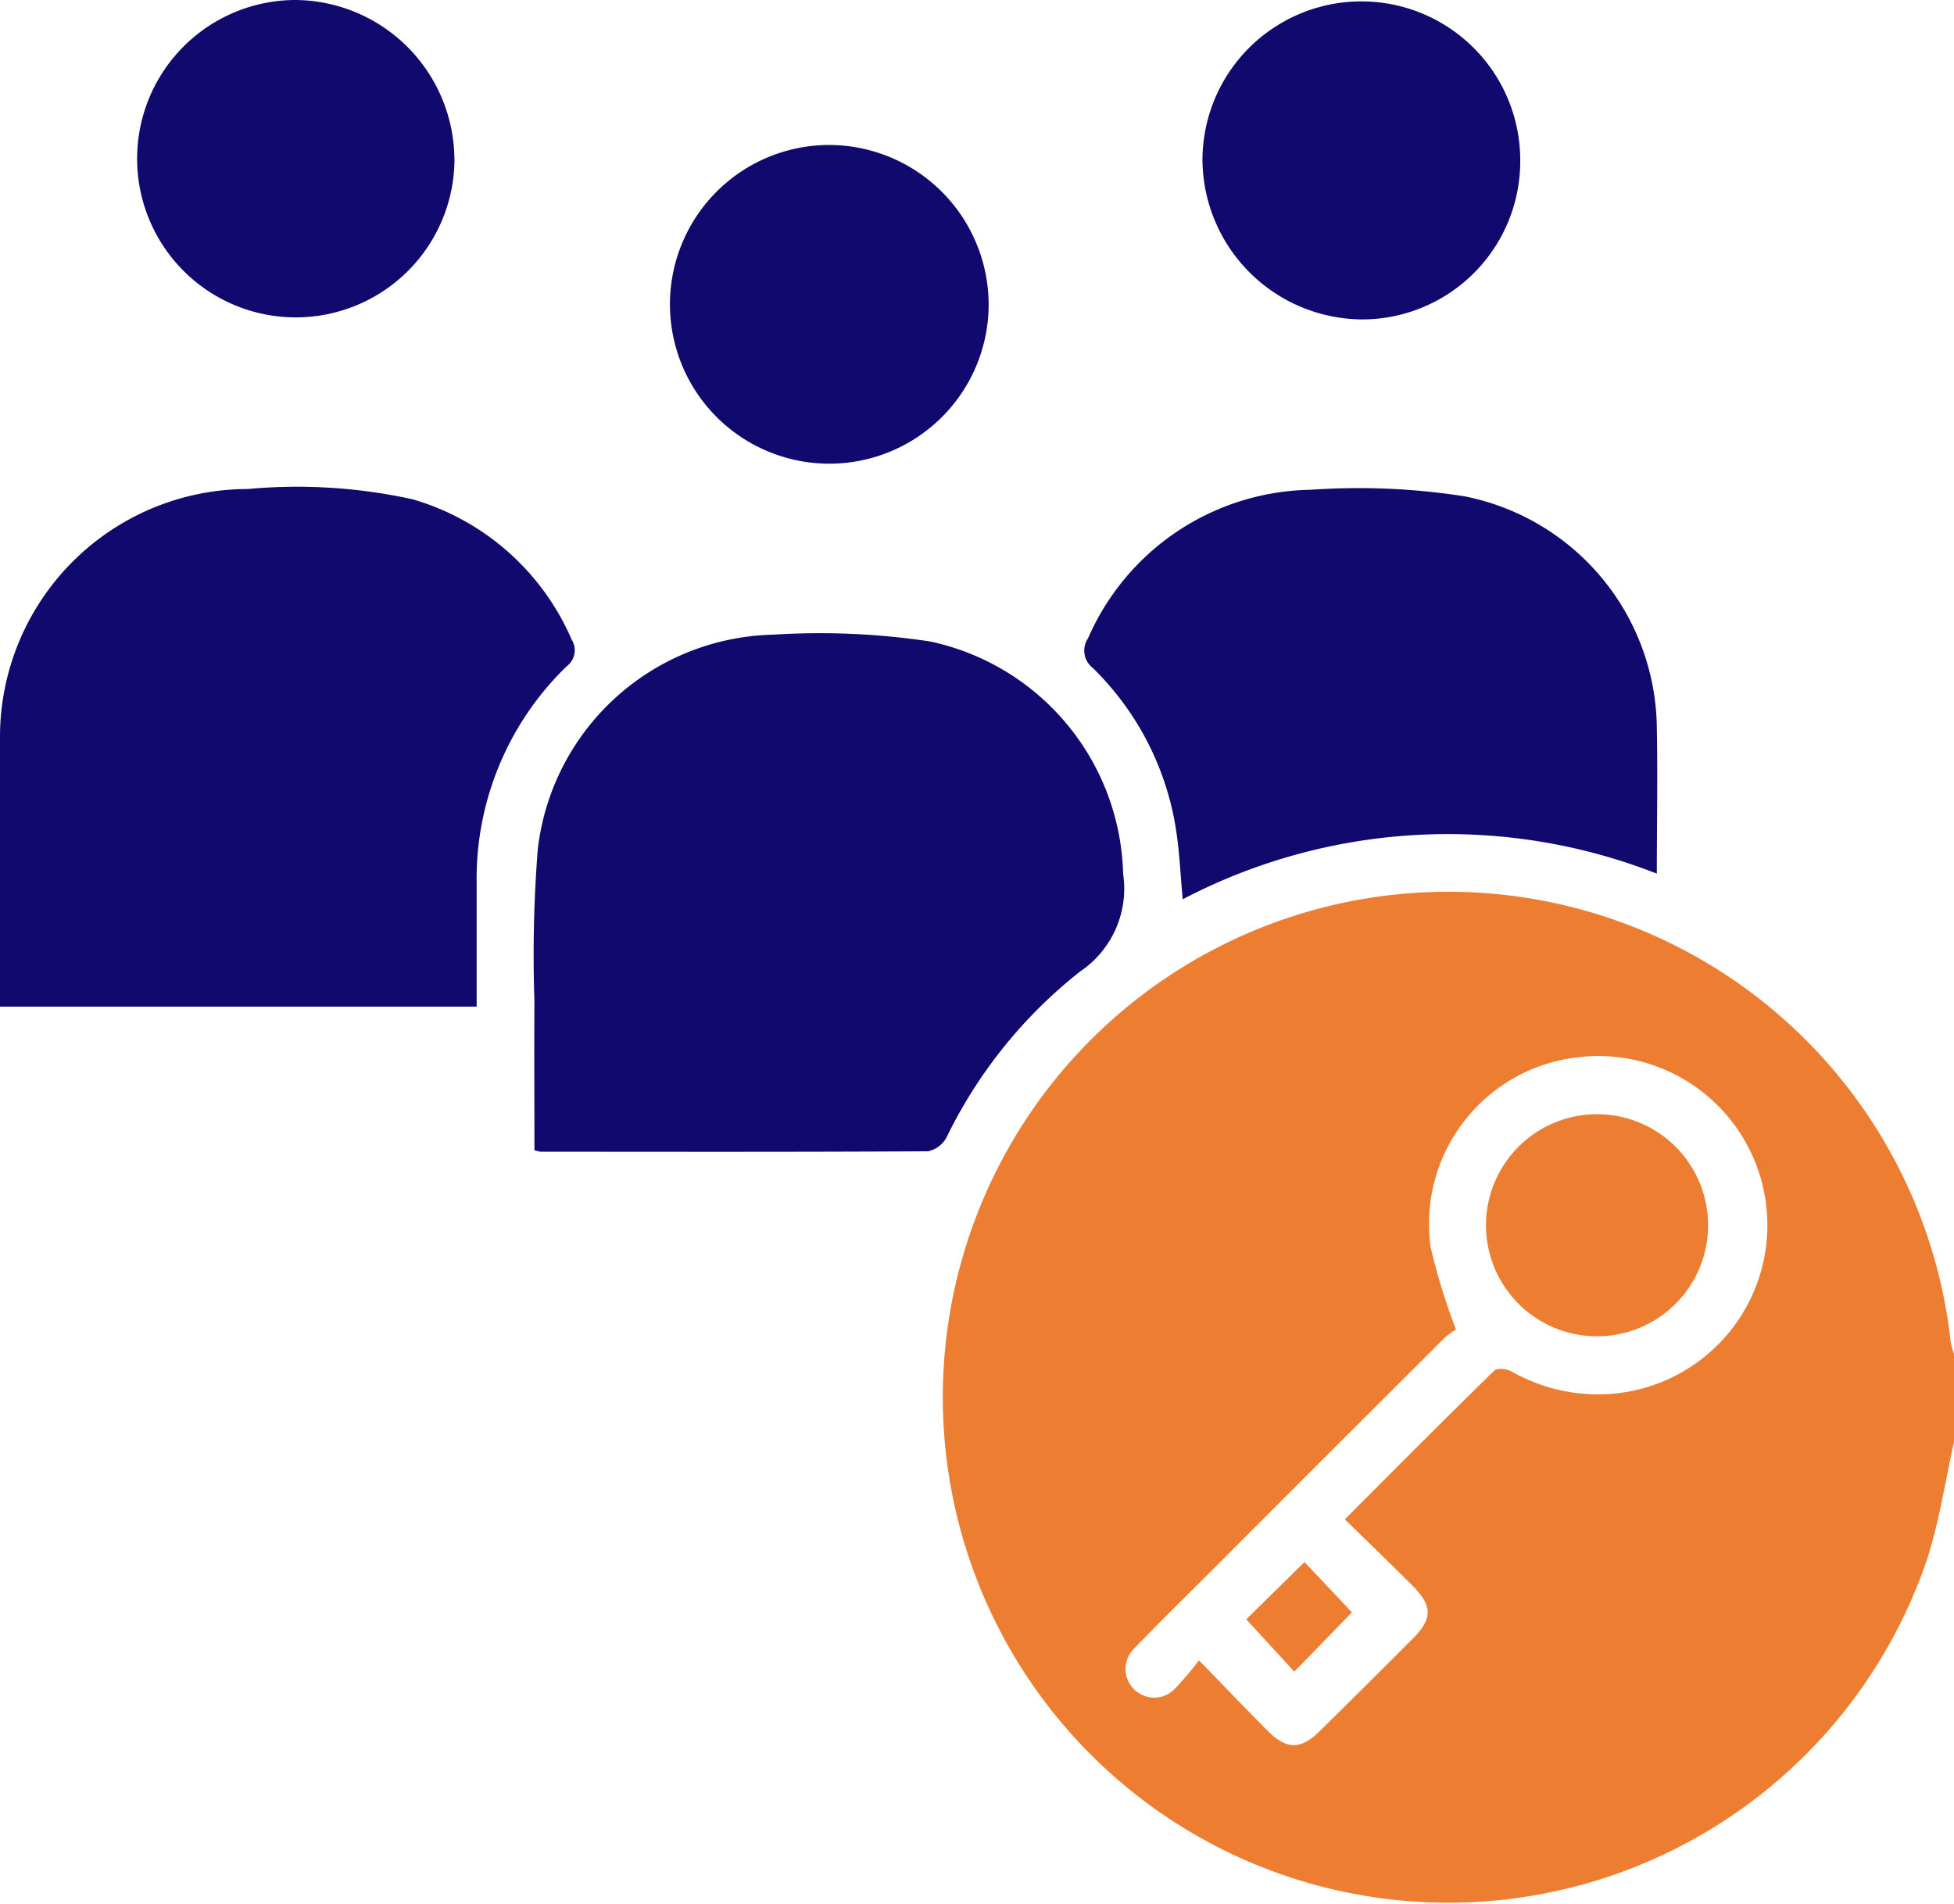 <?xml version="1.0" encoding="utf-8"?>
<svg xmlns="http://www.w3.org/2000/svg" width="47" height="45.806" viewBox="0 0 47 45.806">
  <g id="grouper" transform="translate(0)">
    <path id="Tracé_72" data-name="Tracé 72" d="M47,34.687c-.215.95-.353,1.924-.657,2.844a12.158,12.158,0,1,1,.577-5.258,2.107,2.107,0,0,0,.081.3v2.111Zm-14.65,1.854c1.229-1.229,2.4-2.411,3.593-3.574.07-.069.306-.042.419.022a4.189,4.189,0,0,0,2.561.521,4.069,4.069,0,1,0-.994-8.077A4.033,4.033,0,0,0,34.412,30a14.8,14.8,0,0,0,.609,1.977,1.681,1.681,0,0,0-.271.2q-2.795,2.786-5.583,5.579c-.627.628-1.261,1.247-1.877,1.886a.689.689,0,1,0,.972.976,7.914,7.914,0,0,0,.577-.682c.6.616,1.117,1.157,1.644,1.688.461.463.8.467,1.256.019q1.128-1.11,2.246-2.232c.479-.481.475-.789-.02-1.282-.519-.518-1.047-1.027-1.617-1.585Z" fill="#ed7d31"/>
    <path id="Tracé_73" data-name="Tracé 73" d="M12.855,27.672c0-1.207-.008-2.4,0-3.586a32.255,32.255,0,0,1,.081-3.663,5.832,5.832,0,0,1,5.653-5.157,17.734,17.734,0,0,1,3.788.164,5.867,5.867,0,0,1,4.638,5.591,2.4,2.4,0,0,1-1.026,2.34,11.425,11.425,0,0,0-3.223,4,.66.66,0,0,1-.448.331c-3.1.018-6.206.012-9.31.01a1.116,1.116,0,0,1-.153-.035Z" fill="#11096e"/>
    <path id="Tracé_74" data-name="Tracé 74" d="M11.468,24.212H0v-.447Q0,20.783,0,17.8a5.967,5.967,0,0,1,5.963-6.038,12.924,12.924,0,0,1,3.963.248,5.982,5.982,0,0,1,3.826,3.378.478.478,0,0,1-.117.634,7.11,7.11,0,0,0-2.17,5.227v2.962Z" fill="#11096e"/>
    <path id="Tracé_75" data-name="Tracé 75" d="M39.853,21.014a13.757,13.757,0,0,0-11.405.616c-.052-.56-.074-1.1-.155-1.635a6.919,6.919,0,0,0-2.009-3.93.528.528,0,0,1-.112-.715,5.939,5.939,0,0,1,5.35-3.569,16.531,16.531,0,0,1,3.7.156,5.737,5.737,0,0,1,4.63,5.573c.023,1.156,0,2.313,0,3.5Z" fill="#11096e"/>
    <path id="Tracé_76" data-name="Tracé 76" d="M23.78,7.368a3.833,3.833,0,1,1-3.814-3.881A3.845,3.845,0,0,1,23.78,7.368Z" fill="#11096e"/>
    <path id="Tracé_77" data-name="Tracé 77" d="M36.567,3.869a3.806,3.806,0,0,1-3.776,3.814,3.865,3.865,0,0,1-3.868-3.84,3.822,3.822,0,1,1,7.644.025Z" fill="#11096e"/>
    <path id="Tracé_78" data-name="Tracé 78" d="M10.932,3.812A3.817,3.817,0,1,1,7.1,0a3.855,3.855,0,0,1,3.83,3.812Z" fill="#11096e"/>
    <path id="Tracé_79" data-name="Tracé 79" d="M38.414,32.142a2.671,2.671,0,0,1,0-5.342,2.671,2.671,0,1,1,0,5.342Z" fill="#ed7d31"/>
    <path id="Tracé_80" data-name="Tracé 80" d="M29.977,38.949l1.4-1.377,1.141,1.21-1.386,1.426Z" fill="#ed7d31"/>
  </g>
</svg>
